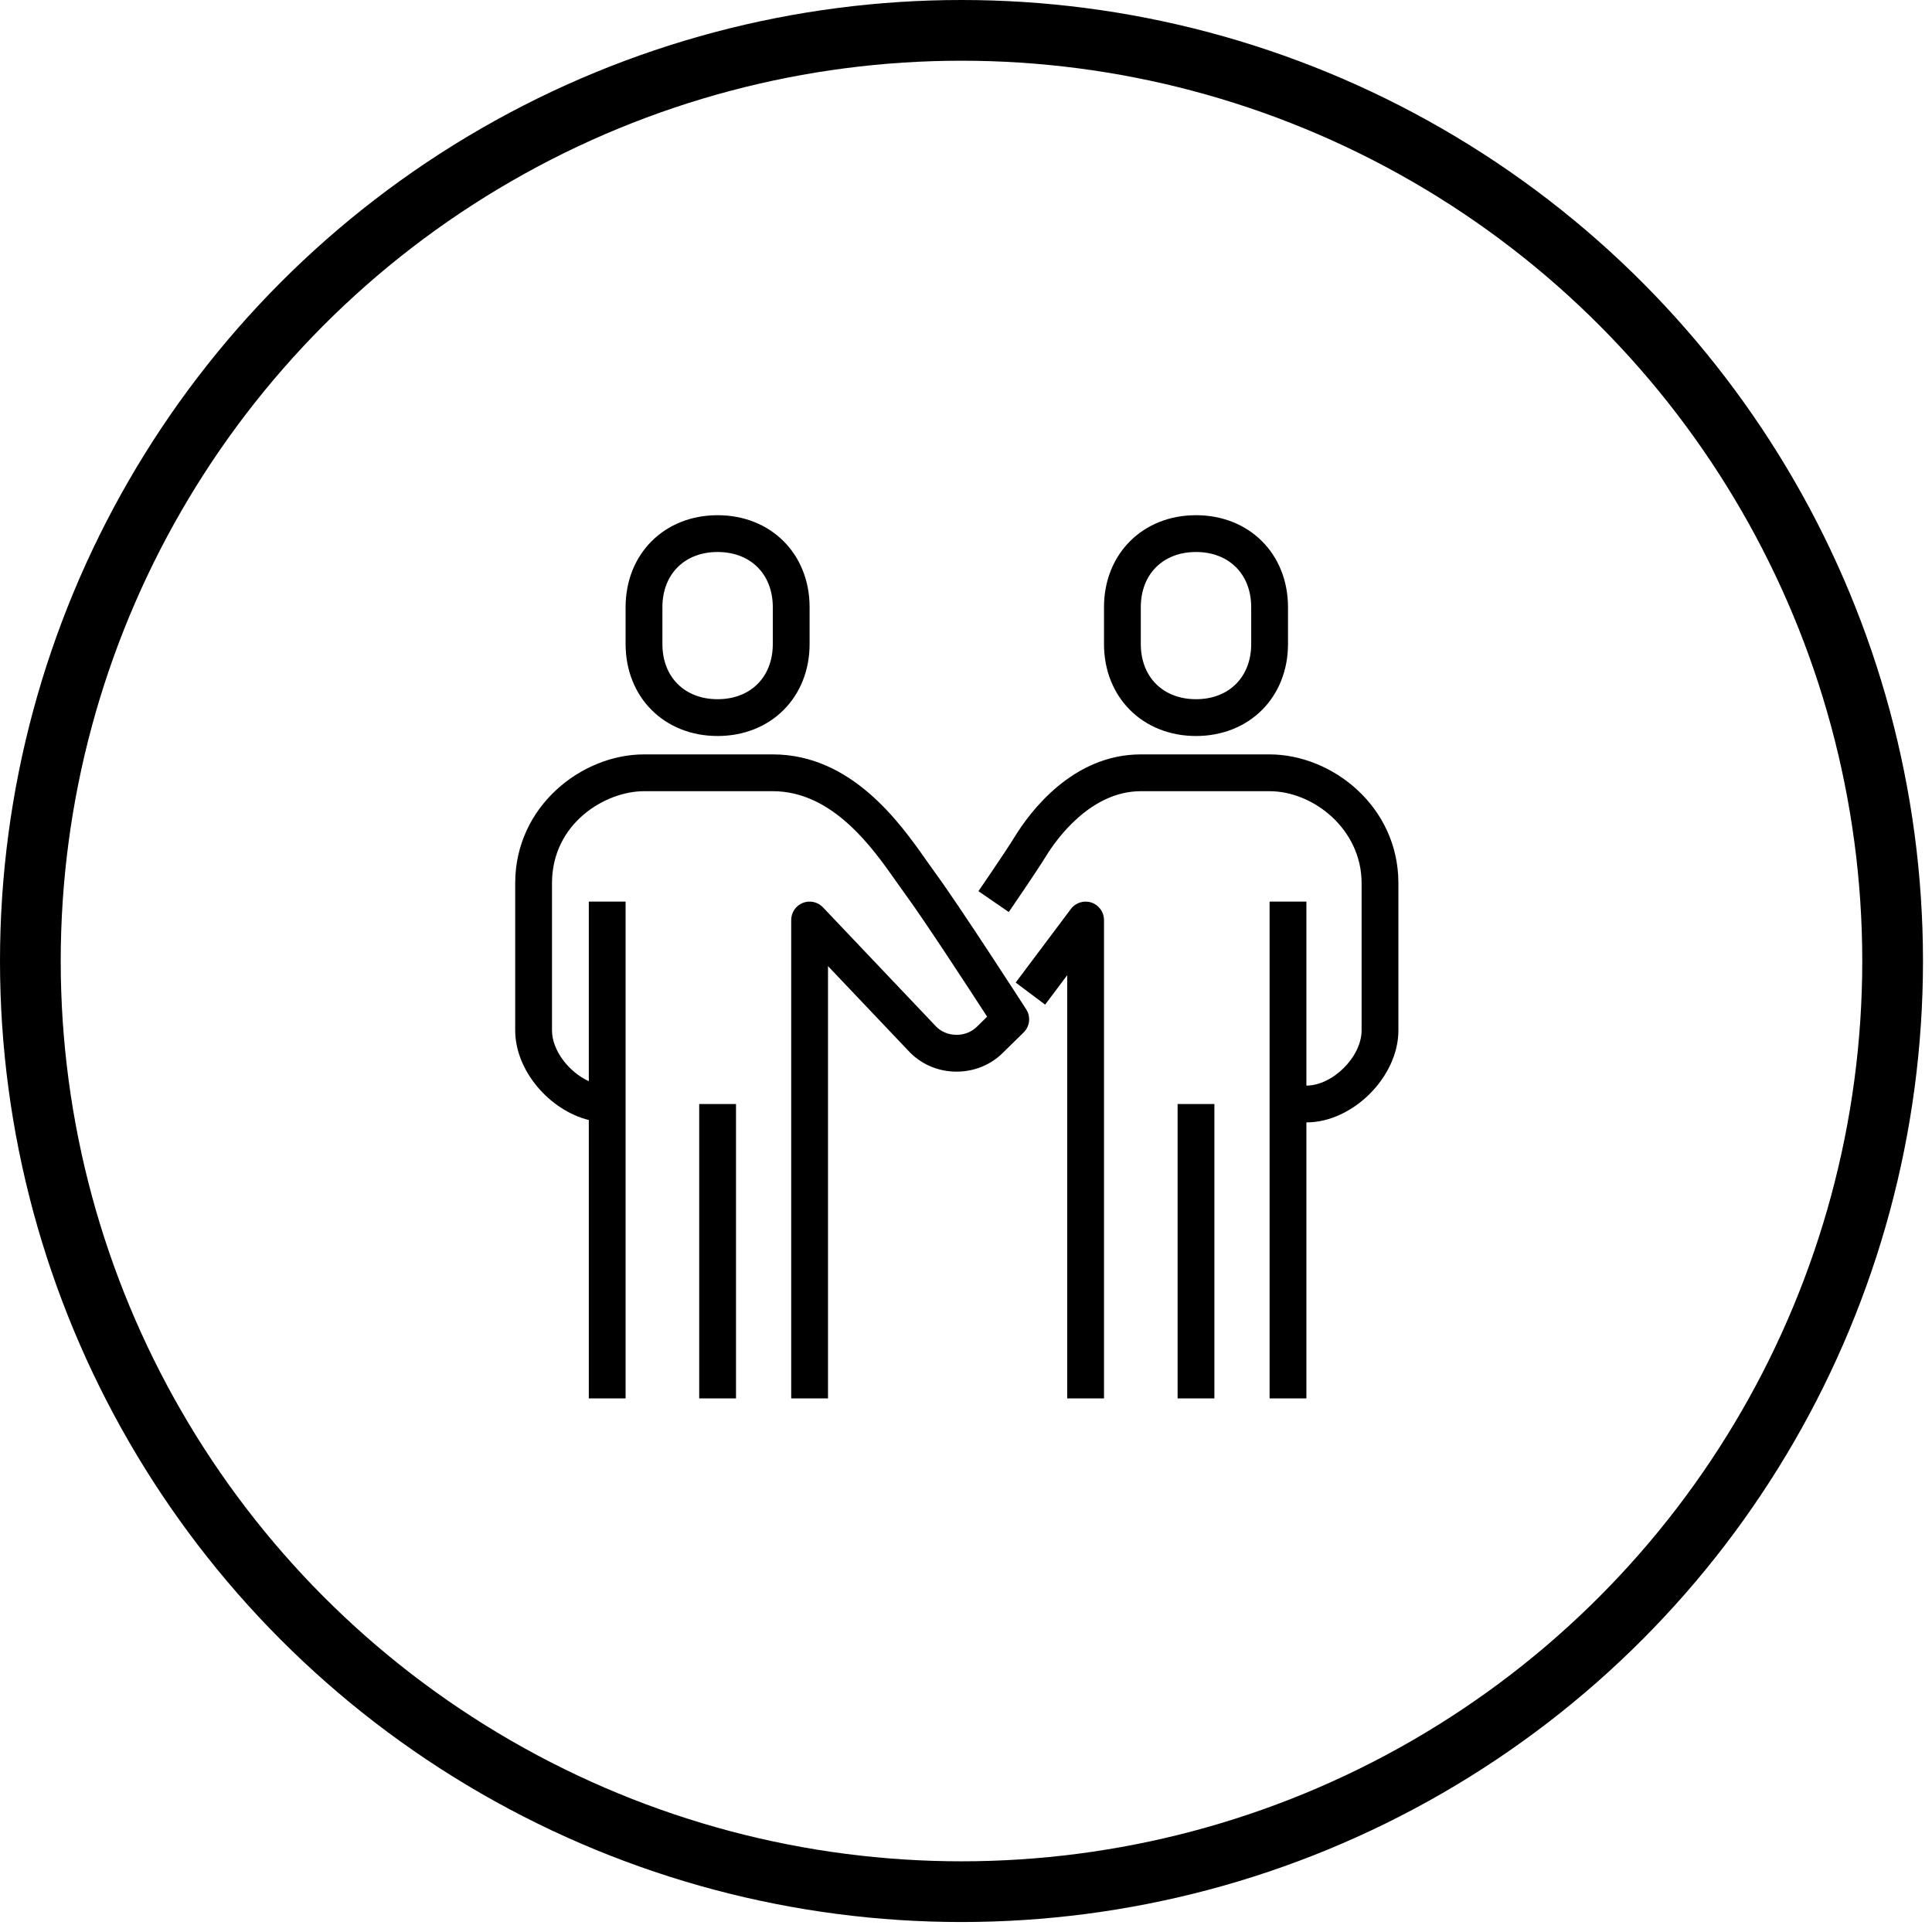<?xml version="1.0" encoding="UTF-8"?> <svg xmlns="http://www.w3.org/2000/svg" xmlns:xlink="http://www.w3.org/1999/xlink" width="105px" height="105px" viewBox="0 0 105 105" version="1.1"><title>Group 9</title><g id="Page-1" stroke="none" stroke-width="1" fill="none" fill-rule="evenodd"><g id="2-ACERCA-DE-NOSOTROS--A-Quiénes-somos-CUSTOM" transform="translate(-187, -3290)"><g id="Group-9" transform="translate(187, 3290)"><ellipse id="Oval" stroke="#000000" stroke-width="3.3" cx="52.255" cy="52.229" rx="50.605" ry="50.579"></ellipse><path d="M62,33 C62,31.206 63.206,30 65,30 C66.794,30 68,31.206 68,33 L68,35 C68,36.794 66.794,38 65,38 C63.206,38 62,36.794 62,35 L62,33 Z M65,40 C67.897,40 70,37.897 70,35 L70,33 C70,30.103 67.897,28 65,28 C62.103,28 60,30.103 60,33 L60,35 C60,37.897 62.103,40 65,40 L65,40 Z M38,76 L40,76 L40,60 L38,60 L38,76 Z M50.806,47.407 C50.67,47.223 50.521,47.012 50.36,46.782 C48.941,44.762 46.3,41 42,41 L35,41 C31.619,41 28,43.813 28,48 L28,56 C28,58.187 29.861,60.336 32,60.871 L32,76 L34,76 L34,49 L32,49 L32,58.759 C30.925,58.269 30,57.096 30,56 L30,48 C30,44.738 32.903,43 35,43 L42,43 C45.261,43 47.429,46.087 48.724,47.932 C48.895,48.175 49.052,48.398 49.195,48.593 C50.195,49.952 52.643,53.704 53.648,55.254 L53.104,55.789 C52.812,56.081 52.415,56.241 51.988,56.241 L51.987,56.241 C51.56,56.241 51.164,56.08 50.89,55.805 L44.726,49.312 C44.442,49.014 44.009,48.92 43.629,49.071 C43.249,49.223 43,49.591 43,50 L43,76 L45,76 L45,52.506 L49.456,57.2 C50.125,57.871 51.023,58.241 51.985,58.241 L51.988,58.241 C52.949,58.241 53.848,57.873 54.511,57.21 L55.632,56.111 C55.971,55.779 56.029,55.254 55.772,54.855 C55.623,54.624 52.11,49.179 50.806,47.407 L50.806,47.407 Z M64,76 L66,76 L66,60 L64,60 L64,76 Z M59.316,49.051 C58.907,48.917 58.458,49.056 58.2,49.4 L55.2,53.4 L56.8,54.6 L58,53 L58,76 L60,76 L60,50 C60,49.569 59.725,49.187 59.316,49.051 L59.316,49.051 Z M69,41 L62,41 C58.293,41 55.973,44.131 55.147,45.477 C54.644,46.299 53.19,48.412 53.176,48.433 L54.824,49.567 C54.885,49.478 56.321,47.389 56.853,46.523 C57.359,45.696 59.229,43 62,43 L69,43 C71.365,43 74,45.053 74,48 L74,56 C74,57.43 72.43,59 71,59 L71,49 L69,49 L69,76 L71,76 L71,61 C73.523,61 76,58.523 76,56 L76,48 C76,43.813 72.381,41 69,41 L69,41 Z M36,33 C36,31.206 37.206,30 39,30 C40.794,30 42,31.206 42,33 L42,35 C42,36.794 40.794,38 39,38 C37.206,38 36,36.794 36,35 L36,33 Z M39,40 C41.897,40 44,37.897 44,35 L44,33 C44,30.103 41.897,28 39,28 C36.103,28 34,30.103 34,33 L34,35 C34,37.897 36.103,40 39,40 L39,40 Z" id="Fill-1" fill="#000000"></path></g></g></g></svg> 